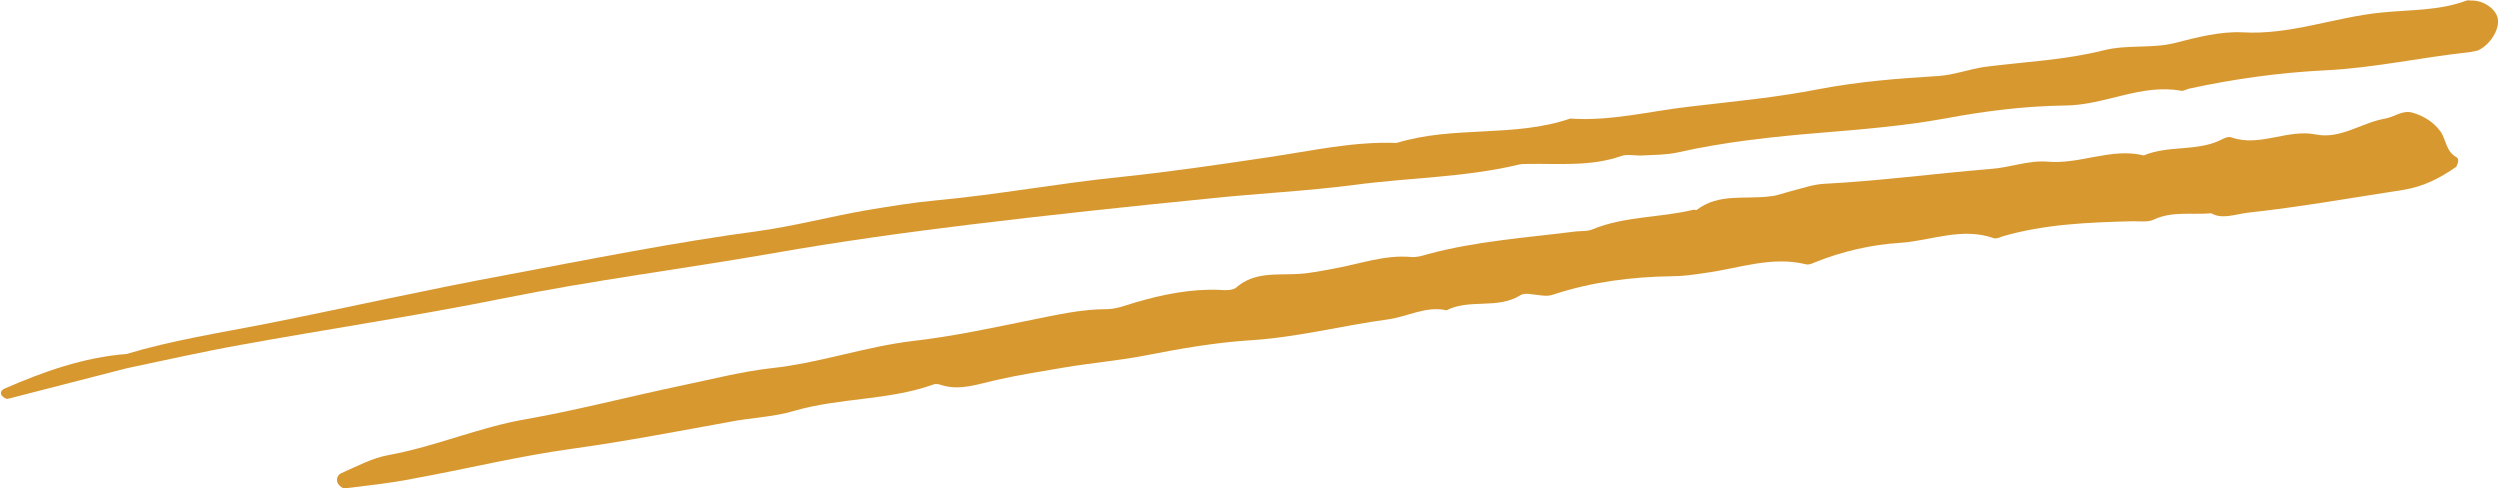 <?xml version="1.0" encoding="UTF-8" standalone="no"?><svg xmlns="http://www.w3.org/2000/svg" xmlns:xlink="http://www.w3.org/1999/xlink" fill="#000000" height="86.1" preserveAspectRatio="xMidYMid meet" version="1" viewBox="39.5 193.7 440.7 86.1" width="440.7" zoomAndPan="magnify"><g fill="#d89830" id="change1_1"><path d="M472.5,221.4c-1.8-1-1.8-3-2.7-4.4c-1.2-1.7-2.9-2.8-4.9-3.4c-1.8-0.6-3.3,0.7-4.9,1 c-4.2,0.7-7.9,3.7-12.3,2.8c-5-1-9.9,2.3-14.9,0.5c-0.6-0.2-1.5,0.3-2.1,0.6c-4.2,1.9-9,0.8-13.3,2.6c-5.7-1.4-11.2,1.6-16.9,1.1 c-3.4-0.3-6.8,1.1-10.3,1.3c-9.7,0.8-19.4,2.1-29.1,2.6c-2,0.1-3.9,0.8-5.9,1.3c-1.2,0.3-2.4,0.8-3.6,0.9c-4.4,0.6-9.1-0.6-13,2.4 c-0.1,0.1-0.5-0.1-0.7,0c-5.8,1.4-12,1.1-17.6,3.4c-0.9,0.4-2,0.3-3,0.4c-8.7,1.1-17.6,1.7-26.1,4c-1,0.3-2,0.6-3,0.5 c-4.6-0.4-8.9,1.2-13.3,2c-2.2,0.4-4.5,0.9-6.7,1c-3.7,0.2-7.6-0.4-10.8,2.4c-0.6,0.5-1.9,0.5-2.9,0.4c-5.1-0.2-10,0.8-14.8,2.2 c-1.7,0.5-3.4,1.2-5.1,1.2c-4.5,0-8.8,1-13.3,1.9c-6.9,1.4-13.8,2.9-20.8,3.7c-8.5,1-16.5,3.9-25,4.8c-5.3,0.6-10.7,2-16,3.1 c-9.1,1.9-18.2,4.3-27.3,5.9c-8.2,1.4-15.9,4.8-24.1,6.3c-2.9,0.5-5.7,2-8.4,3.2c-0.6,0.2-1.1,1.1-0.6,1.9c0.3,0.4,0.8,0.8,1.1,0.8 c4-0.5,8-0.9,12-1.7c9.4-1.7,18.7-4,28.2-5.3c9.4-1.3,18.7-3.1,28.1-4.8c3.7-0.7,7.5-0.8,11.1-1.9c8-2.3,16.5-1.8,24.4-4.6 c0.4-0.2,1-0.1,1.5,0.1c3.3,1,6.4-0.2,9.6-0.9c3.9-0.9,7.9-1.5,11.9-2.2c4.7-0.8,9.5-1.2,14.2-2.1c6.1-1.2,12.4-2.3,18.5-2.7 c8.4-0.5,16.3-2.6,24.5-3.7c3.5-0.5,6.7-2.4,10.3-1.6c4.1-2.1,9-0.1,13.1-2.7c0.7-0.4,2-0.1,2.9,0c1,0.1,1.8,0.3,2.9-0.1 c6.7-2.2,13.7-3.1,20.8-3.2c2,0,4-0.3,6-0.6c5.9-0.8,11.6-3,17.7-1.5c0.4,0.1,1-0.1,1.4-0.3c4.9-2,10.2-3.2,15.3-3.5 c5.4-0.4,10.8-2.8,16.4-0.8c0.4,0.1,1-0.1,1.4-0.3c7.5-2.2,15.3-2.5,23.1-2.7c1.3,0,2.7,0.2,3.7-0.3c3.2-1.5,6.5-0.8,10.1-1.1 c1.9,1.1,4.1,0.2,6.4-0.1c9.2-1,18.2-2.6,27.3-4c3.8-0.6,6.6-2.1,9.5-4.1C472.6,222.8,473.2,221.8,472.5,221.4z"/><path d="M479.8,196.9c-0.4-1.7-2.6-3.2-4.7-3.1c-0.3,0-0.5-0.1-0.8,0c-4.8,1.8-9.9,1.6-14.9,2.1 c-8.3,0.8-16.1,4-24.6,3.5c-3.9-0.2-8.1,0.9-12,1.9c-4.1,1-8.3,0.2-12.6,1.3c-6.8,1.7-13.9,2-20.9,2.9c-2.7,0.4-5.3,1.4-8.1,1.6 c-7,0.4-14.1,1-21,2.3c-7.6,1.5-15.3,2.2-22.9,3.1c-7,0.8-13.9,2.6-21,2.1c-9.9,3.4-20.6,1.2-30.6,4.3c-7.6-0.3-15,1.4-22.5,2.5 c-8.7,1.3-17.5,2.6-26.2,3.5c-10.8,1.1-21.5,3.1-32.3,4.1c-4.3,0.4-8.5,1.1-12.7,1.8c-6.2,1.1-12.3,2.7-18.6,3.6 c-15,2-29.9,5-44.8,7.8c-14.1,2.6-28.2,5.8-42.3,8.6c-8.2,1.6-16.5,2.9-24.5,5.3c-7.6,0.6-14.6,3.1-21.5,6.1 c-0.6,0.3-0.8,0.7-0.5,1.2c0.2,0.3,0.8,0.7,1.1,0.6c7-1.8,14-3.6,21-5.4c6.7-1.4,13.3-2.9,20-4.1c15.4-2.8,30.9-5.1,46.3-8.2 c15.8-3.2,31.8-5.2,47.8-8c11.4-2,22.9-3.6,34.4-5c14-1.7,28.1-3.2,42.2-4.6c8.5-0.9,17.1-1.3,25.6-2.4c9.7-1.3,19.5-1.3,29.1-3.6 c0.5-0.1,1-0.1,1.5-0.1c5.5-0.1,11.1,0.5,16.5-1.4c1.1-0.4,2.5,0,3.8-0.1c2-0.1,4.1-0.1,6-0.5c8.4-1.9,16.9-2.8,25.4-3.5 c7.3-0.6,14.6-1.2,21.8-2.5c6.9-1.3,14-2.2,21.1-2.3c7.1,0,13.5-3.9,20.6-2.6c0.4,0.1,1-0.3,1.5-0.4c7.9-1.7,15.8-2.8,23.8-3.2 c8.6-0.4,17-2.3,25.5-3.2c0.5-0.1,1-0.2,1.5-0.3C478.5,201.6,480.2,198.8,479.8,196.9z"/></g></svg>